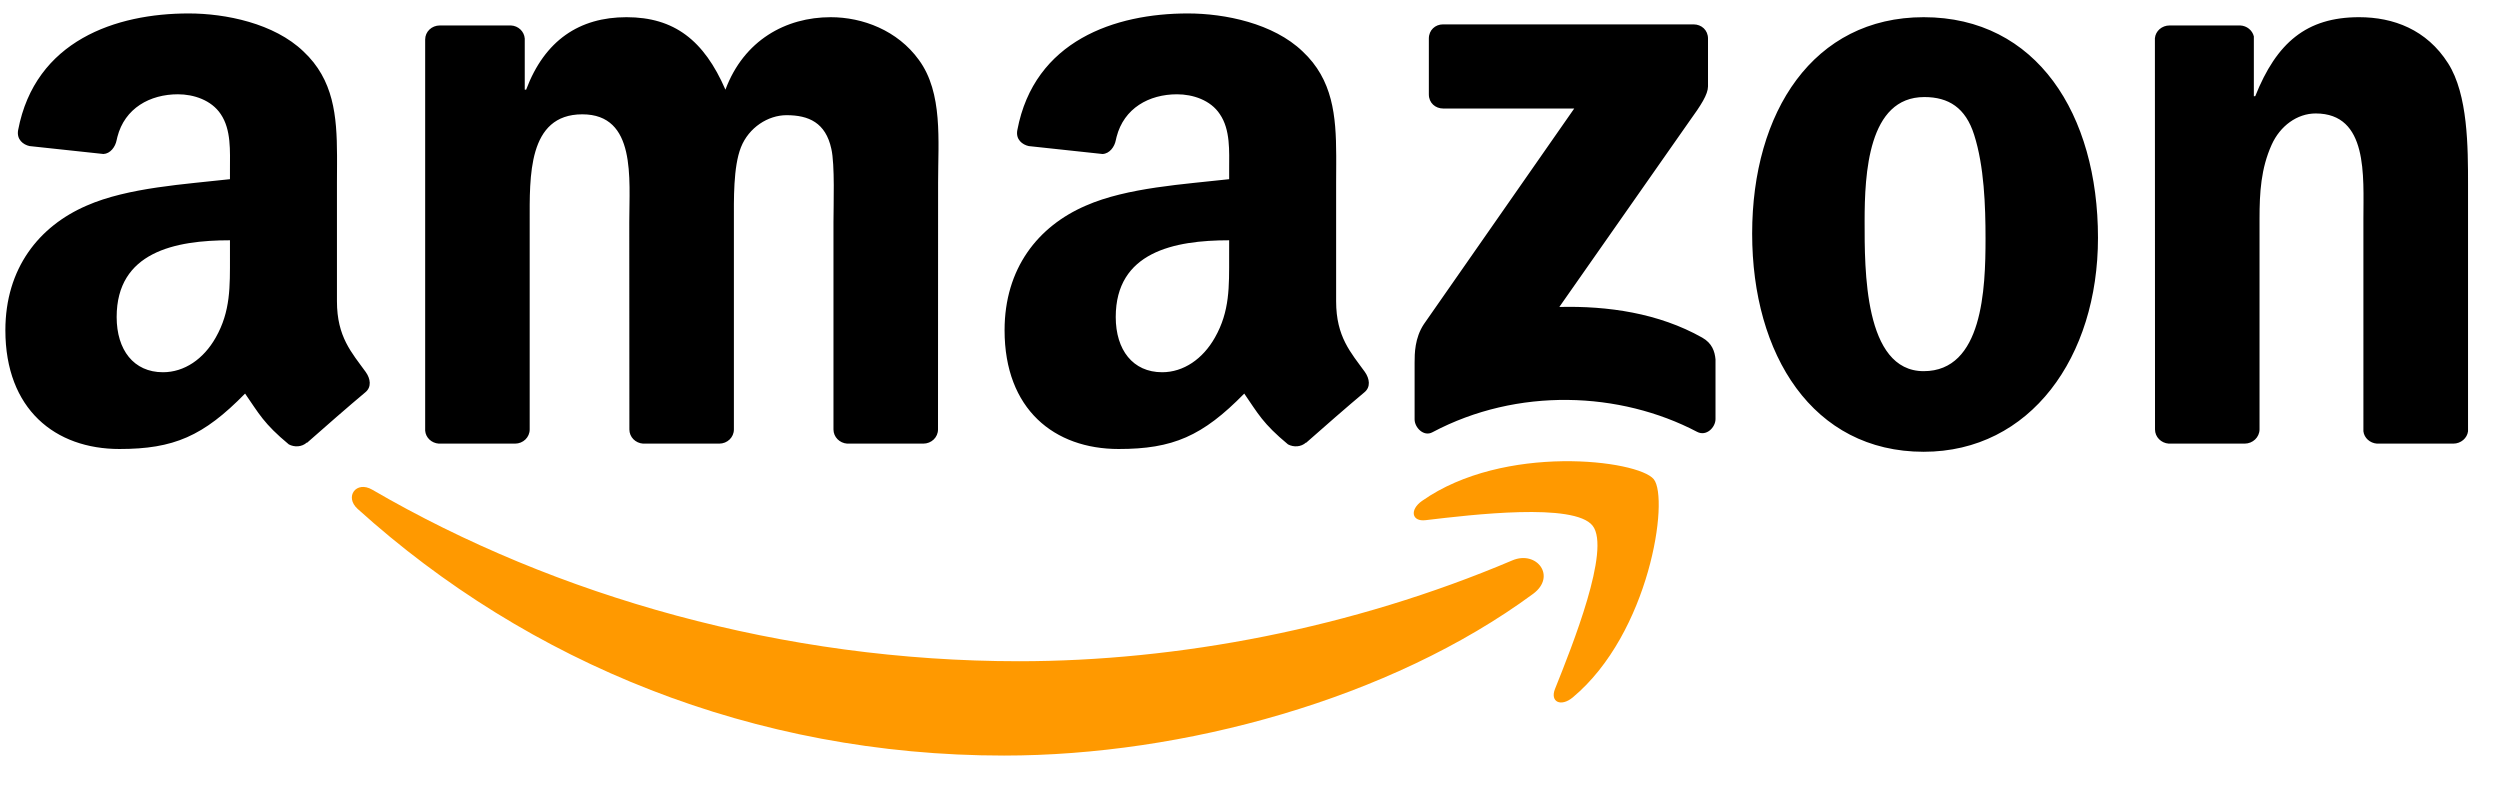 <svg xmlns="http://www.w3.org/2000/svg" width="180" height="57" viewBox="0 0 180 57">
    <defs>
        <filter id="hufk4mx4ja">
            <feColorMatrix in="SourceGraphic" values="0 0 0 0 0 0 0 0 0 0 0 0 0 0 0 0 0 0 1 0"/>
        </filter>
    </defs>
    <g fill="none" fill-rule="evenodd" stroke-dasharray="1 7" stroke-linecap="round" stroke-linejoin="round">
        <g>
            <g>
                <g>
                    <g>
                        <g fill-rule="nonzero" filter="url(#hufk4mx4ja)" transform="translate(-1002 -2349) translate(0 1940) translate(19.387 317) translate(932 76.833) translate(51 16.135)">
                            <path fill="#F90" d="M110 41.787C99.696 49.38 84.762 53.433 71.903 53.433c-18.03 0-34.261-6.668-46.54-17.76-.966-.871-.101-2.06 1.057-1.38 13.252 7.71 29.638 12.348 46.564 12.348 11.415 0 23.973-2.361 35.519-7.262 1.744-.741 3.203 1.142 1.497 2.408"/>
                            <path fill="#F90" d="M114.284 36.886c-1.312-1.683-8.706-.795-12.025-.402-1.011.124-1.166-.756-.255-1.39 5.89-4.144 15.552-2.947 16.68-1.558 1.126 1.397-.294 11.083-5.828 15.706-.849.71-1.66.332-1.281-.61 1.242-3.102 4.029-10.056 2.709-11.746"/>
                            <path fill="#000" d="M102.49 5.835V1.806c0-.61.464-1.019 1.02-1.019h18.037c.579 0 1.042.417 1.042 1.02v3.45c-.008.578-.494 1.334-1.359 2.53l-9.346 13.346c3.473-.085 7.139.432 10.288 2.207.71.401.903.988.957 1.567v4.299c0 .587-.648 1.273-1.327.918-5.55-2.91-12.92-3.226-19.057.031-.625.34-1.281-.34-1.281-.926v-4.083c0-.656.008-1.775.664-2.77l10.828-15.53h-9.424c-.578 0-1.042-.409-1.042-1.01M36.693 30.973h-5.488c-.525-.038-.942-.432-.98-.933V1.876c0-.564.47-1.011 1.057-1.011h5.117c.533.023.957.432.996.941v3.682h.1C38.83 1.93 41.34.27 44.72.27c3.435 0 5.58 1.66 7.124 5.218C53.171 1.93 56.19.27 59.423.27c2.3 0 4.816.95 6.352 3.08 1.736 2.37 1.381 5.812 1.381 8.83l-.007 17.775c0 .563-.471 1.018-1.058 1.018h-5.48c-.548-.038-.988-.478-.988-1.018V15.028c0-1.19.108-4.153-.154-5.28-.409-1.89-1.636-2.423-3.226-2.423-1.328 0-2.717.887-3.28 2.307-.564 1.42-.51 3.798-.51 5.396v14.927c0 .563-.47 1.018-1.057 1.018h-5.48c-.556-.038-.988-.478-.988-1.018l-.008-14.927c0-3.142.517-7.765-3.38-7.765-3.944 0-3.79 4.507-3.79 7.765v14.927c0 .563-.47 1.018-1.057 1.018M138.118.27c8.143 0 12.55 6.993 12.55 15.884 0 8.59-4.87 15.406-12.55 15.406-7.996 0-12.35-6.993-12.35-15.707 0-8.768 4.408-15.583 12.35-15.583m.046 5.75c-4.044 0-4.299 5.511-4.299 8.946 0 3.442-.054 10.79 4.253 10.79 4.253 0 4.453-5.928 4.453-9.54 0-2.377-.1-5.217-.818-7.471-.617-1.96-1.844-2.725-3.589-2.725M161.226 30.973h-5.464c-.548-.038-.988-.478-.988-1.018l-.008-28.172c.046-.517.502-.918 1.058-.918h5.086c.478.023.872.347.98.787v4.307h.1c1.536-3.852 3.69-5.689 7.48-5.689 2.461 0 4.862.888 6.406 3.32 1.435 2.253 1.435 6.042 1.435 8.767v17.729c-.062.494-.517.887-1.057.887h-5.503c-.502-.038-.919-.409-.973-.887V14.788c0-3.08.355-7.587-3.435-7.587-1.335 0-2.562.896-3.172 2.254-.772 1.721-.872 3.435-.872 5.333v15.167c-.008.563-.486 1.018-1.073 1.018M85.132 0c2.67 0 6.16.71 8.266 2.732 2.185 2.04 2.412 4.638 2.422 7.498v.64c-.002.429-.006.863-.006 1.302v8.552c0 2.57 1.065 3.697 2.069 5.086.347.494.424 1.088-.023 1.459-1.12.934-3.11 2.67-4.207 3.643l-.008-.016c-.362.324-.887.348-1.296.131-1.822-1.512-2.154-2.215-3.15-3.658-3.01 3.072-5.147 3.99-9.045 3.99-4.623 0-8.212-2.848-8.212-8.551 0-4.454 2.408-7.487 5.85-8.97 2.98-1.311 7.14-1.543 10.32-1.905v-.71c0-1.305.1-2.849-.672-3.975-.664-1.012-1.945-1.428-3.08-1.428-2.02 0-3.823 1-4.355 3.07l-.052.225c-.092.494-.455.98-.957 1.004l-5.318-.571c-.447-.1-.949-.464-.818-1.15C74.08 1.945 79.915 0 85.132 0zm2.98 16.332c-3.975 0-8.166.849-8.166 5.526 0 2.37 1.234 3.975 3.342 3.975 1.535 0 2.925-.95 3.797-2.493 1.08-1.899 1.026-3.682 1.026-5.82zM13.19 0c2.671 0 6.16.71 8.267 2.732 2.185 2.04 2.411 4.638 2.422 7.498v.64c-.003.429-.006.863-.006 1.302v8.552c0 2.57 1.065 3.697 2.068 5.086.355.494.432 1.088-.015 1.459-1.12.934-3.11 2.67-4.207 3.643l-.015-.016c-.363.324-.888.348-1.297.131-1.821-1.512-2.146-2.215-3.149-3.658-3.01 3.072-5.14 3.99-9.046 3.99C3.597 31.36 0 28.511 0 22.808c0-4.454 2.416-7.487 5.85-8.97 2.98-1.311 7.14-1.543 10.32-1.905v-.71c0-1.305.1-2.849-.664-3.975-.672-1.012-1.953-1.428-3.08-1.428-2.02 0-3.83 1-4.362 3.07l-.052.225c-.093.494-.456.98-.95 1.004l-5.325-.571c-.448-.1-.942-.464-.819-1.15C2.146 1.945 7.973 0 13.19 0zm2.98 16.332c-3.967 0-8.158.849-8.158 5.526 0 2.37 1.227 3.975 3.334 3.975 1.543 0 2.925-.95 3.797-2.493 1.08-1.899 1.027-3.682 1.027-5.82z"/>
                        </g>
                    </g>
                </g>
            </g>
        </g>
    </g>
</svg>
